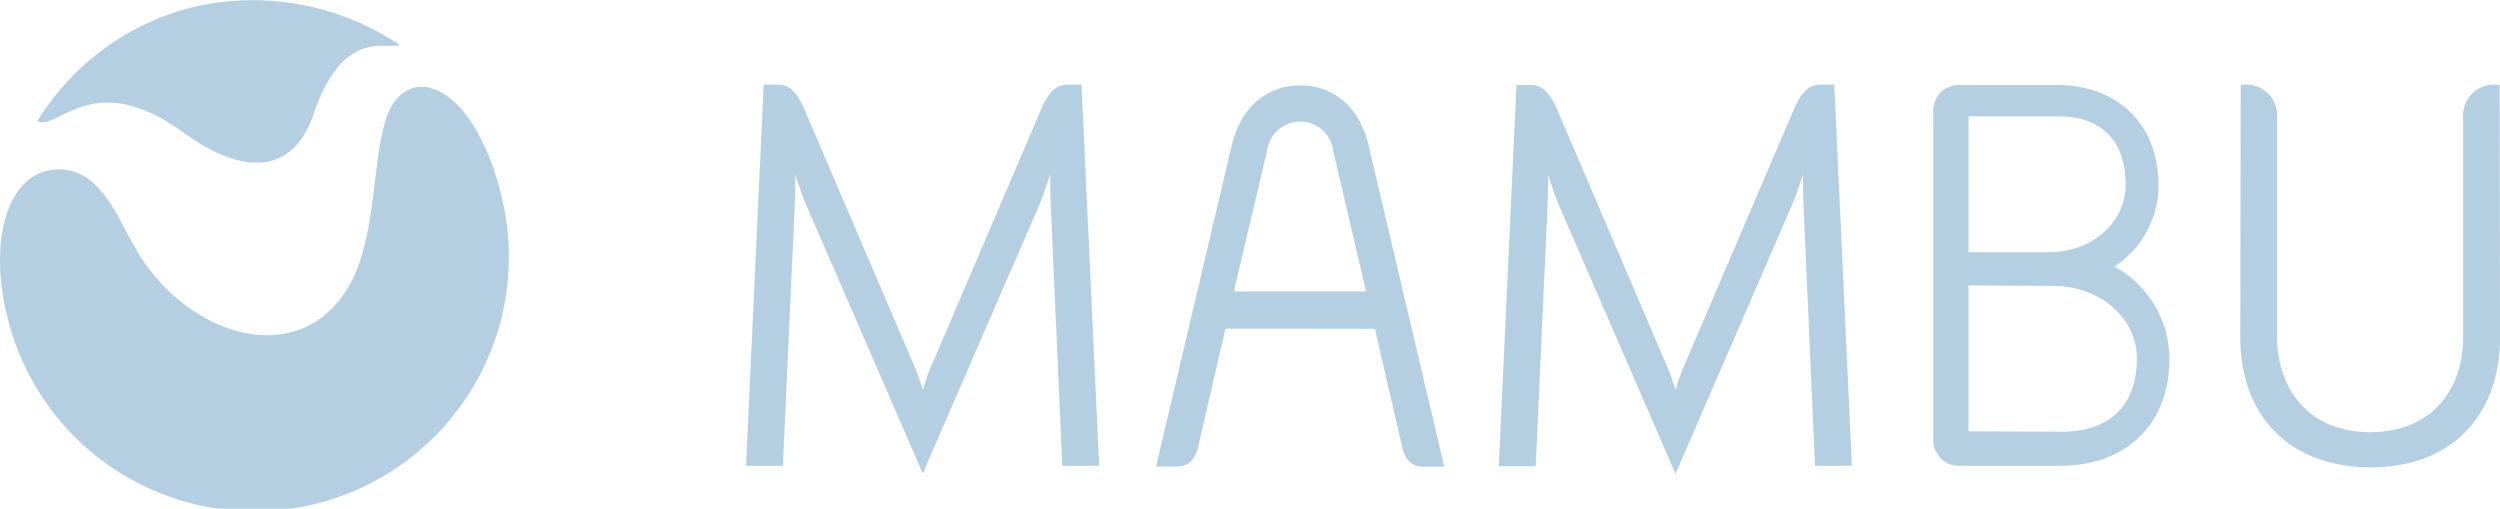 <svg xmlns="http://www.w3.org/2000/svg" width="167.106" height="34" viewBox="0 0 167.106 34">
  <path id="logo-mambu" d="M131.554,28.82l6.242.027c2.974,0,5.01-1.554,5.01-4.9,0-2.706-2.465-4.849-5.626-4.849l-5.626-.027m0-2.224h5.358c2.92,0,5.144-1.983,5.144-4.528,0-2.867-1.581-4.555-4.5-4.555h-6Zm6.135,14.28h-6.778A1.709,1.709,0,0,1,129.2,29.41V7.387a1.709,1.709,0,0,1,1.715-1.715h6.564c3.992,0,6.778,2.572,6.778,6.751a6.522,6.522,0,0,1-2.947,5.385,7.05,7.05,0,0,1,3.67,6.108c.027,4.447-2.92,7.207-7.287,7.207M61.655,26.061s.268-.911.455-1.34L69.585,7.253c.536-1.232,1.072-1.607,1.768-1.607h.911l1.179,25.479H70.978L70.2,13.549c-.027-.616-.027-1.9-.027-1.9s-.429,1.313-.67,1.9l-7.85,18.084L53.8,13.549c-.241-.589-.67-1.9-.67-1.9s0,1.286-.027,1.9l-.8,17.575H49.839L51.018,5.646h.938c.7,0,1.232.375,1.768,1.607L61.2,24.721c.188.429.455,1.34.455,1.34m50.315,0s.268-.911.455-1.34L119.9,7.253c.536-1.232,1.072-1.607,1.768-1.607h.911l1.179,25.479h-2.465l-.777-17.575c-.027-.616-.027-1.9-.027-1.9s-.429,1.313-.67,1.9l-7.85,18.111-7.85-18.084c-.241-.589-.67-1.9-.67-1.9s0,1.286-.027,1.9l-.8,17.575h-2.465l1.179-25.479h.938c.7,0,1.232.375,1.768,1.607l7.475,17.468c.161.4.455,1.313.455,1.313m-23.845-4.1H81.882l-1.822,7.9c-.241,1.072-.884,1.313-1.366,1.313H77.247L82.284,9.8C82.9,7.092,84.7,5.7,86.892,5.7H87c2.143.054,3.885,1.447,4.474,4.1l5.037,21.38H95.064c-.482,0-1.125-.214-1.366-1.313l-1.822-7.9M82.445,19.47h8.841l-2.2-9.4a2.226,2.226,0,0,0-2.117-1.956h-.08a2.256,2.256,0,0,0-2.224,1.956Zm67.274,3.081.027-16.879a2.082,2.082,0,0,1,2.438,2.25V22.578c0,3.269,2.009,6.3,6.216,6.3s6.216-2.974,6.216-6.3V7.923a2.082,2.082,0,0,1,2.438-2.25l.027,16.879c0,5.09-3.135,8.68-8.654,8.68-5.573-.027-8.707-3.59-8.707-8.68M2.472,8.084A17.019,17.019,0,0,1,13.43.341,17.658,17.658,0,0,1,26.692,2.993c-.831.375-3.751-1.259-5.787,4.689-1.232,3.617-4.287,4.34-8.654,1.179C6.142,4.44,3.892,8.78,2.472,8.084m6.591,8.573c3.3,5.68,10.717,8.2,14.146,2.6,1.983-3.242,1.581-8.52,2.626-11.494.589-1.688,2.277-2.92,4.474-.991,1.366,1.206,2.492,3.563,3.135,6.135A17,17,0,1,1,.436,21.051c-.8-3.188-.7-7.207,1.42-9.029a3.343,3.343,0,0,1,4.34.188c1.34,1.232,1.822,2.652,2.867,4.447" transform="translate(0.027 0.01)" fill="#b4cfe1" fill-rule="evenodd"/>
</svg>
